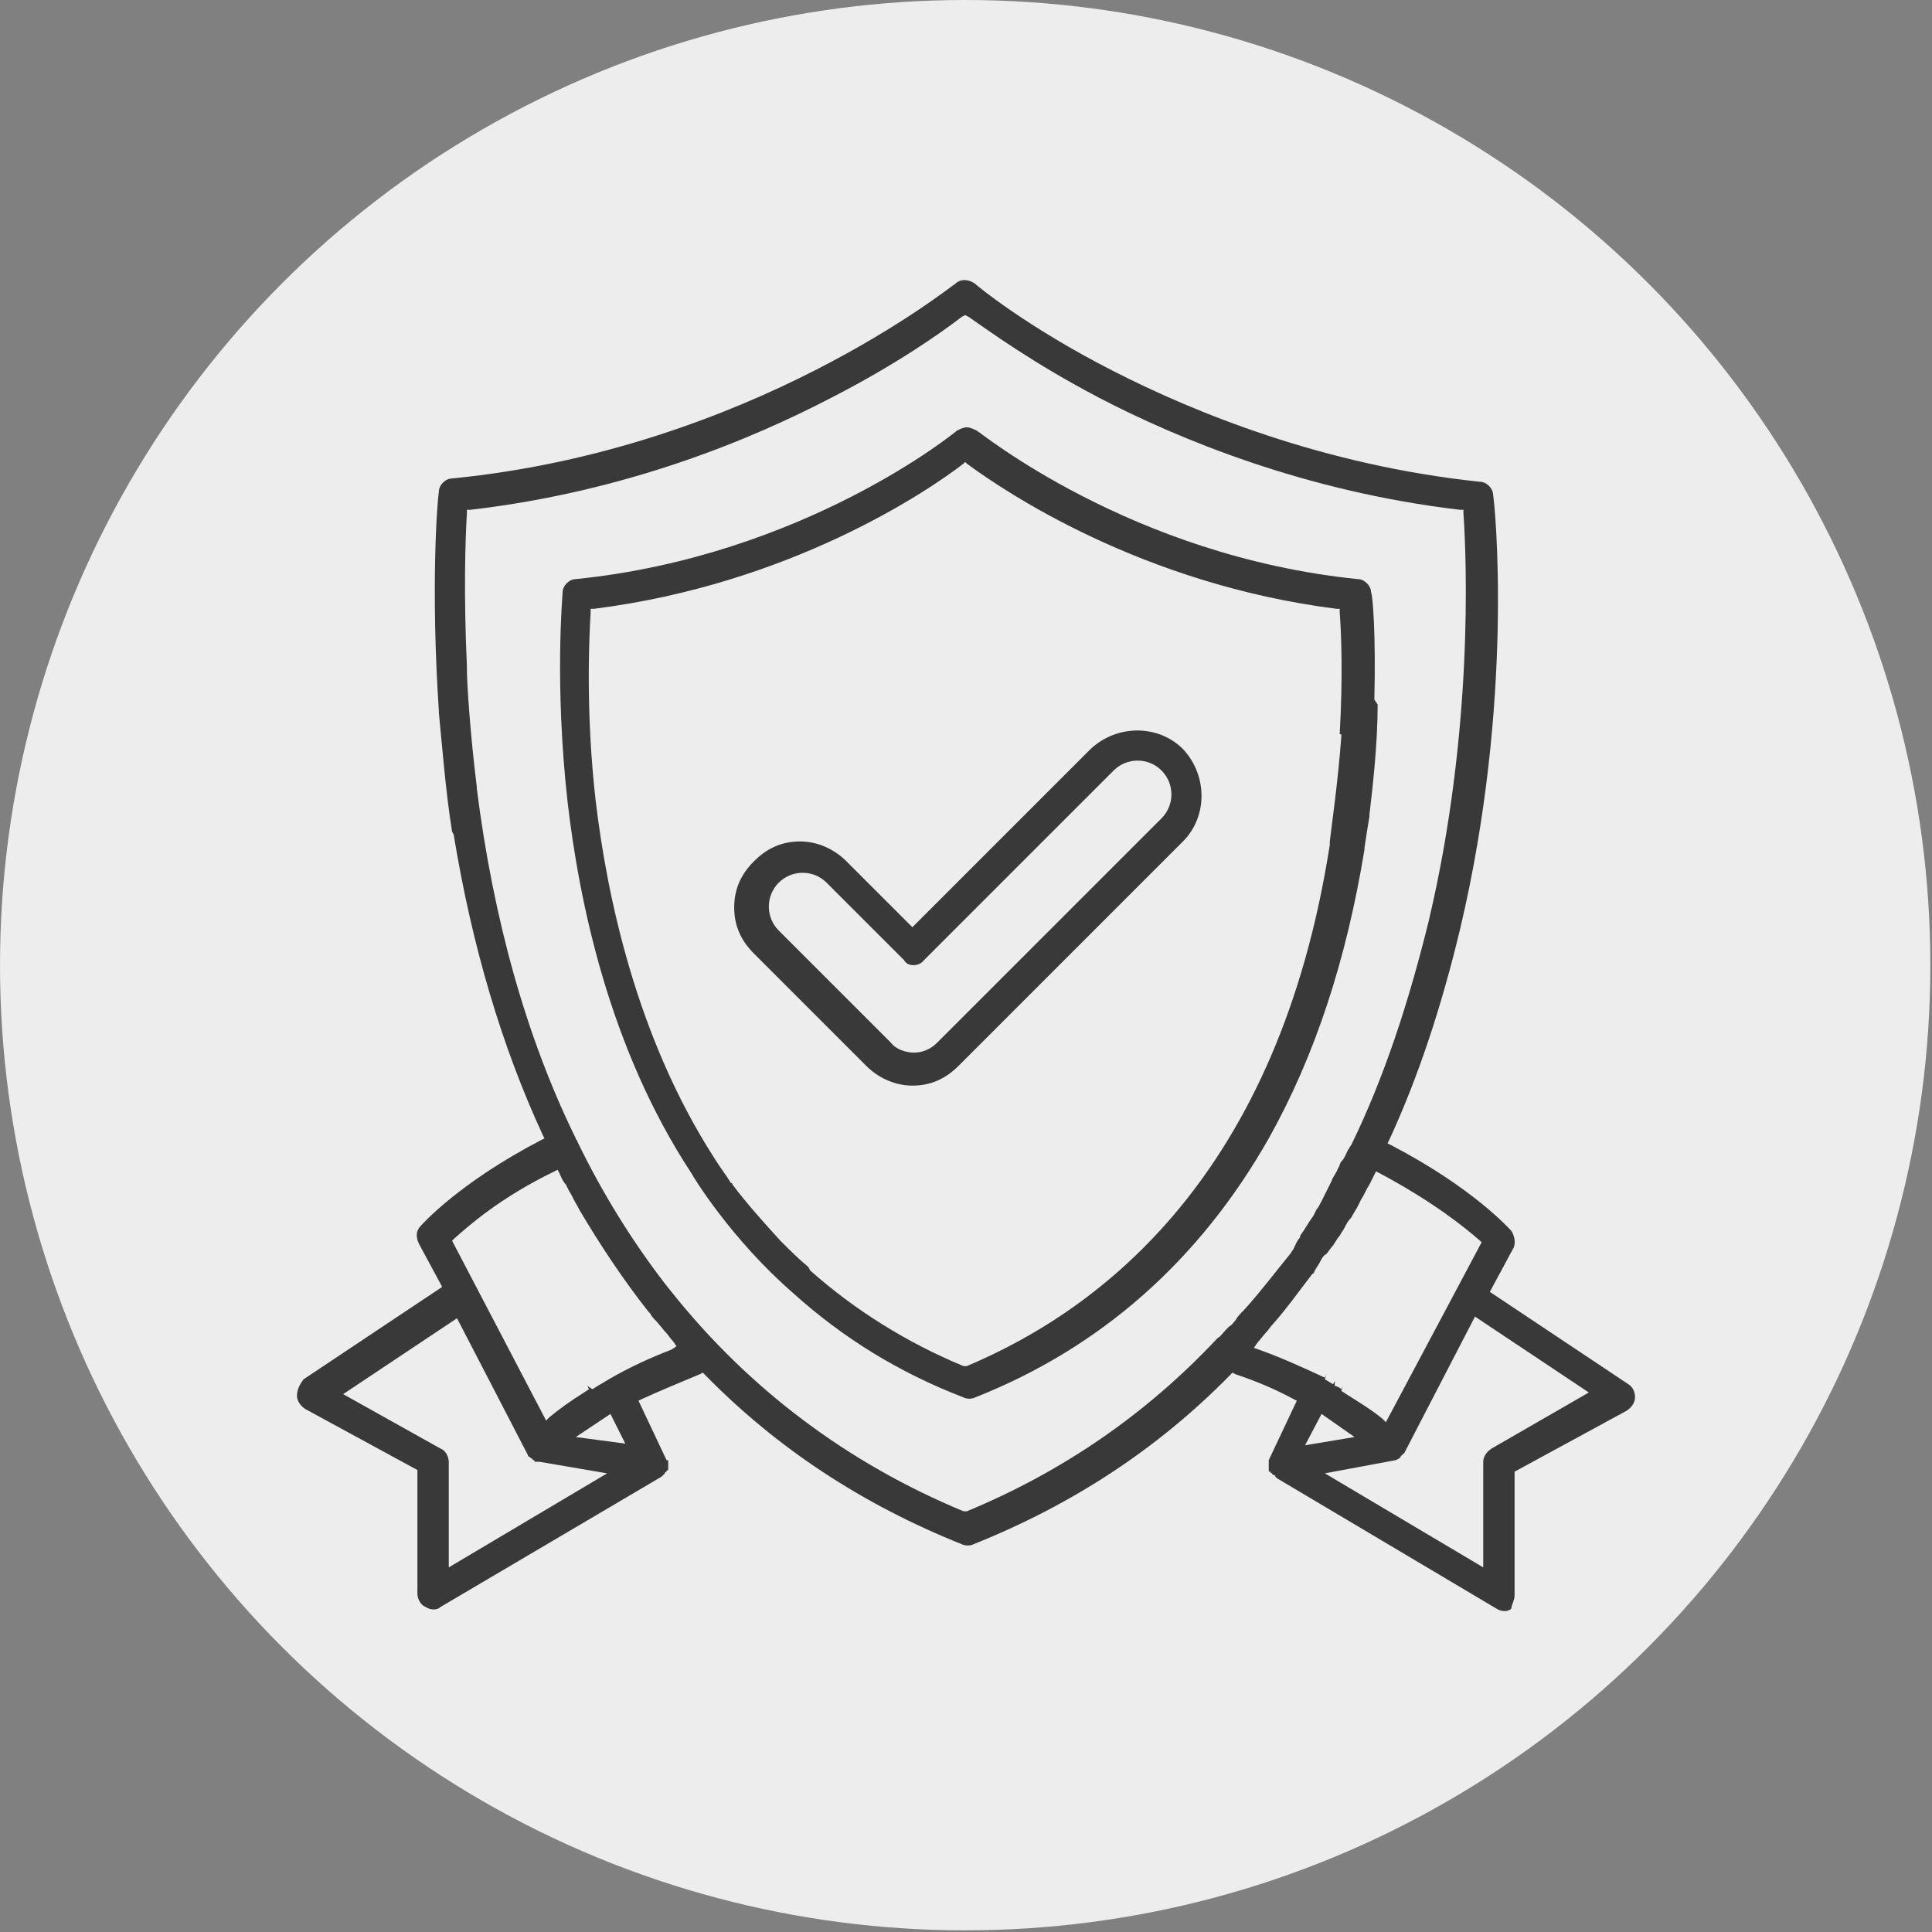 <svg xmlns="http://www.w3.org/2000/svg" xmlns:xlink="http://www.w3.org/1999/xlink" id="Calque_1" x="0px" y="0px" viewBox="0 0 117.1 117.1" style="enable-background:new 0 0 117.1 117.1;" xml:space="preserve">
<rect x="0" y="0" width="117.1" height="117.1" fill="#808080" stroke="none"/>
<style type="text/css">
	.st0{fill:#EEEDEE;}
	.st1{fill:#393939;}
</style>
<g>
	<circle class="st0" cx="58.5" cy="58.5" r="58.5"></circle>
	<g>
		<g>
			<polygon class="st1" points="81.7,84.2 81.6,84.3 81.7,84.2 81.7,84.2    "></polygon>
			<path class="st1" d="M91.8,96.7v-7.5l6.8-3.7c0.3-0.2,0.5-0.5,0.5-0.8c0-0.3-0.1-0.6-0.4-0.8l-8.4-5.6l1.4-2.6     c0.2-0.3,0.1-0.8-0.1-1.1c-0.1-0.1-2.3-2.6-7.3-5.2l-0.2-0.1l0.1-0.2c1.8-3.9,3.2-8.2,4.3-12.8c3.3-13.9,2.1-25.8,2-26.3     c0-0.4-0.4-0.8-0.8-0.8c-9.5-1-17.3-4.2-22.2-6.7c-5.3-2.7-8.3-5.2-8.4-5.3c-0.4-0.3-0.9-0.3-1.2,0C57.8,17.2,45.6,27.2,27.4,29     c-0.4,0-0.8,0.4-0.8,0.8c-0.1,0.6-0.5,5.8,0,13.3c0,0,0,0.1,0,0.1c0.2,2,0.4,4.7,0.8,7.2h0l0.1,0.2c1.1,6.7,2.9,12.8,5.4,18.2     l0.1,0.2l-0.2,0.1c-5,2.6-7.2,5.1-7.3,5.2c-0.3,0.3-0.3,0.7-0.1,1.1l1.4,2.6l-8.4,5.6C18.1,84,18,84.3,18,84.6     c0,0.3,0.2,0.6,0.5,0.8l6.8,3.7v7.5c0,0.3,0.2,0.7,0.5,0.8c0.3,0.2,0.7,0.2,0.9,0l13.4-7.9c0,0,0.1-0.1,0.1-0.1     c0,0,0.1-0.1,0.1-0.1c0,0,0-0.1,0.1-0.1c0,0,0-0.1,0.1-0.1c0-0.1,0-0.1,0-0.1c0-0.1,0-0.1,0-0.1c0-0.1,0-0.1,0-0.1     c0-0.1,0-0.1,0-0.1c0,0,0-0.1,0-0.1c0-0.1,0-0.1-0.1-0.1l-1.7-3.6l0.2-0.1c1.1-0.5,2.3-1,3.5-1.5l0.2-0.1l0.1,0.1     c4.4,4.5,9.6,7.9,15.6,10.3c0.2,0.1,0.5,0.1,0.7,0c6-2.4,11.2-5.8,15.6-10.3l0.1-0.1l0.2,0.1c1.2,0.4,2.4,0.9,3.5,1.5l0.2,0.1     l-1.7,3.6c0,0,0,0.1,0,0.1c0,0.1,0,0.1,0,0.1c0,0,0,0.1,0,0.1c0,0.1,0,0.1,0,0.1c0,0.1,0,0.1,0,0.1c0,0.1,0,0.1,0,0.1     c0,0.1,0,0.1,0.1,0.1c0,0.1,0.1,0.1,0.1,0.1c0,0,0,0.1,0.1,0.1c0,0,0.1,0,0.1,0.1l0.1,0.1l13.3,7.9c0.3,0.2,0.7,0.2,0.9,0     C91.6,97.3,91.8,97,91.8,96.7z M27.2,95v-6.4c0-0.3-0.2-0.7-0.5-0.8l-5.9-3.3l6.9-4.6l4.3,8.3c0,0,0,0.1,0.1,0.1l-0.2,0.2     c0,0,0,0,0,0l0.2-0.2l0.1,0.1c0.1,0,0.1,0.1,0.1,0.1c0.1,0,0.1,0,0.1,0.1c0,0,0.1,0,0.1,0c0,0,0.1,0,0.1,0l0.1,0l4.1,0.7L27.2,95     z M34.9,87.1l2.1-1.4l0.1,0.2l0.8,1.6L34.9,87.1z M40.7,81.8c-1.3,0.5-2.6,1.1-3.8,1.8l0,0l-0.1-0.2l0.1,0.2l-0.5,0.3     c-0.2,0.1-0.3,0.2-0.5,0.3L35.6,84l0.1,0.2l-0.3,0.2c-0.8,0.5-1.5,1-2.1,1.5l-0.2,0.2l-5.7-10.9l0.1-0.1c0.9-0.8,2.8-2.5,6.1-4.1     l0.2-0.1l0.1,0.2c0.1,0.2,0.2,0.5,0.4,0.7l0.2,0.4c0.2,0.3,0.3,0.6,0.5,0.9l0.1,0.2c1.3,2.2,2.7,4.3,4.2,6.2l0.1,0.1     c0.1,0.2,0.2,0.3,0.4,0.5l0.5,0.6c0.2,0.2,0.3,0.4,0.5,0.6l0.2,0.3L40.7,81.8z M75.4,79.4c-0.2,0.2-0.4,0.4-0.5,0.6     c-0.1,0.1-0.2,0.3-0.4,0.4l-0.2,0.2c-0.2,0.2-0.3,0.4-0.5,0.5c-4.3,4.6-9.4,8.1-15.2,10.5l-0.1,0l-0.1,0c-7-2.9-13-7.4-17.7-13.3     l-0.4-0.5c-2-2.6-3.8-5.5-5.3-8.6c0-0.1-0.1-0.1-0.1-0.2c-3-6.1-5-13.3-6-21.2l0-0.1c-0.4-3.2-0.6-6.3-0.6-7.1h0l0-0.2     c-0.2-4.4-0.1-7.7,0-9.3l0-0.2l0.2,0c9.5-1.1,17.1-4.3,21.9-6.8c3.9-2,6.6-3.9,7.9-4.9l0.2-0.1l0.2,0.1c1.3,0.9,3.9,2.8,7.9,4.9     c4.8,2.5,12.5,5.7,21.9,6.8l0.2,0l0,0.2c0.2,2.9,0.6,13.3-2.1,24.7c-1.2,4.9-2.7,9.5-4.7,13.6c-0.1,0.1-0.1,0.2-0.2,0.3     c-0.1,0.2-0.2,0.5-0.4,0.7c-0.1,0.1-0.1,0.3-0.2,0.4c-0.1,0.3-0.3,0.5-0.4,0.8c-0.1,0.2-0.2,0.4-0.3,0.6     c-0.1,0.2-0.2,0.4-0.3,0.6c-0.1,0.2-0.2,0.4-0.3,0.5l-0.2,0.4c-0.3,0.4-0.5,0.8-0.8,1.2l0,0.1c-0.2,0.2-0.3,0.5-0.4,0.7l-0.2,0.3     C77.3,77.1,76.4,78.3,75.4,79.4L75.4,79.4z M76.3,81.8l-0.3-0.1l0.2-0.3l0.5-0.6c0.2-0.2,0.3-0.4,0.5-0.6     c0.8-0.9,1.5-1.9,2.2-2.8c0.1-0.1,0.1-0.2,0.2-0.2l0.1-0.2c0.1-0.2,0.2-0.3,0.3-0.5c0.1-0.2,0.2-0.4,0.4-0.5l0.3-0.4     c0.2-0.2,0.3-0.5,0.5-0.7c0.1-0.2,0.2-0.3,0.3-0.5c0.1-0.2,0.2-0.4,0.4-0.6c0.1-0.2,0.3-0.5,0.4-0.7l0.2-0.4     c0.2-0.3,0.3-0.6,0.5-0.9l0.4-0.8l0.2,0.1c3.2,1.7,5.2,3.3,6.1,4.1l0.1,0.1L84,86.2L83.8,86c-0.6-0.5-1.4-1-2.2-1.5l-0.3-0.2     l0.1-0.3l-0.1,0.2c-0.1-0.1-0.3-0.2-0.4-0.2l0-0.3c0,0,0,0,0,0l-0.1,0.2l-0.5-0.3l0.1-0.3c0,0,0,0,0,0l-0.1,0.2     C79,82.9,77.7,82.3,76.3,81.8z M80.1,85.7l2,1.4l-3,0.5L80.1,85.7z M90.4,87.8c-0.3,0.2-0.5,0.5-0.5,0.8V95l-9.6-5.7l4.3-0.8     l0.2-0.1l0.1-0.1c0-0.1,0.1-0.1,0.1-0.1c0-0.1,0.1-0.1,0.1-0.1l4.3-8.3l6.9,4.6L90.4,87.8z"></path>
		</g>
		<path class="st1" d="M51.3,52.2c-0.7-0.7-1.7-1.2-2.8-1.2s-2,0.4-2.8,1.2s-1.2,1.7-1.2,2.8c0,1.1,0.4,2,1.2,2.8l6.8,6.8    c0.7,0.7,1.7,1.2,2.8,1.2s2-0.4,2.8-1.2L71.7,51c1.5-1.5,1.5-4,0-5.6c-1.5-1.5-4-1.5-5.6,0L55.3,56.2L51.3,52.2z M56,58.2    l11.5-11.5c0.8-0.8,2.1-0.8,2.9,0c0.8,0.8,0.8,2.1,0,2.9L56.8,63.2c-0.4,0.4-0.9,0.6-1.4,0.6c-0.5,0-1.1-0.2-1.4-0.6l-6.8-6.8    c-0.8-0.8-0.8-2.1,0-2.9c0.8-0.8,2.1-0.8,2.9,0l4.7,4.7C55,58.6,55.7,58.6,56,58.2z"></path>
		<path class="st1" d="M83.3,42.4c0.1-3.9-0.1-6.4-0.2-6.5c0-0.4-0.4-0.8-0.8-0.8c-13.8-1.4-23-9-23.1-9c-0.2-0.1-0.4-0.2-0.6-0.2    s-0.4,0.1-0.6,0.2c-0.1,0.1-9.3,7.6-23.1,9c-0.4,0-0.8,0.4-0.8,0.8c0,0.2-0.5,5.5,0.3,12.7c0.7,6,2.5,14.9,7.5,22.5    c0.1,0.2,2.4,4,6.2,7.3c3,2.7,6.4,4.8,10.3,6.3c0.2,0.1,0.5,0.1,0.7,0c7.6-3,13.6-8.3,17.8-15.7c2.8-5,4.7-10.8,5.8-17.5l0-0.1    c0.1-0.7,0.2-1.3,0.3-1.9l0-0.1c0.2-1.7,0.5-4.3,0.5-6.7h0L83.3,42.4z M81.3,44.6c-0.2,2.8-0.6,5.5-0.7,6.4h0l0,0.2    c-3.1,19.9-13.7,28.1-22,31.6l-0.1,0l-0.1,0c-3.4-1.4-6.6-3.4-9.3-5.8L49,76.8l0,0c-0.6-0.5-1.1-1-1.6-1.5c0,0-0.1-0.1-0.1-0.1    c-1-1.1-2-2.2-2.9-3.4c0-0.1-0.1-0.1-0.1-0.1c-0.3-0.5-0.7-1-1-1.5c-4.7-7.3-6.5-15.8-7.2-21.7c-0.6-5.3-0.4-9.7-0.3-11.4l0-0.2    l0.2,0c11.9-1.5,20.2-7.1,22.4-8.8l0.1-0.1l0.1,0.1c2.3,1.7,10.6,7.3,22.4,8.8l0.2,0l0,0.2c0.1,1.3,0.2,3.9,0,7.4    C81.3,44.5,81.3,44.5,81.3,44.6z"></path>
	</g>
</g>
</svg>